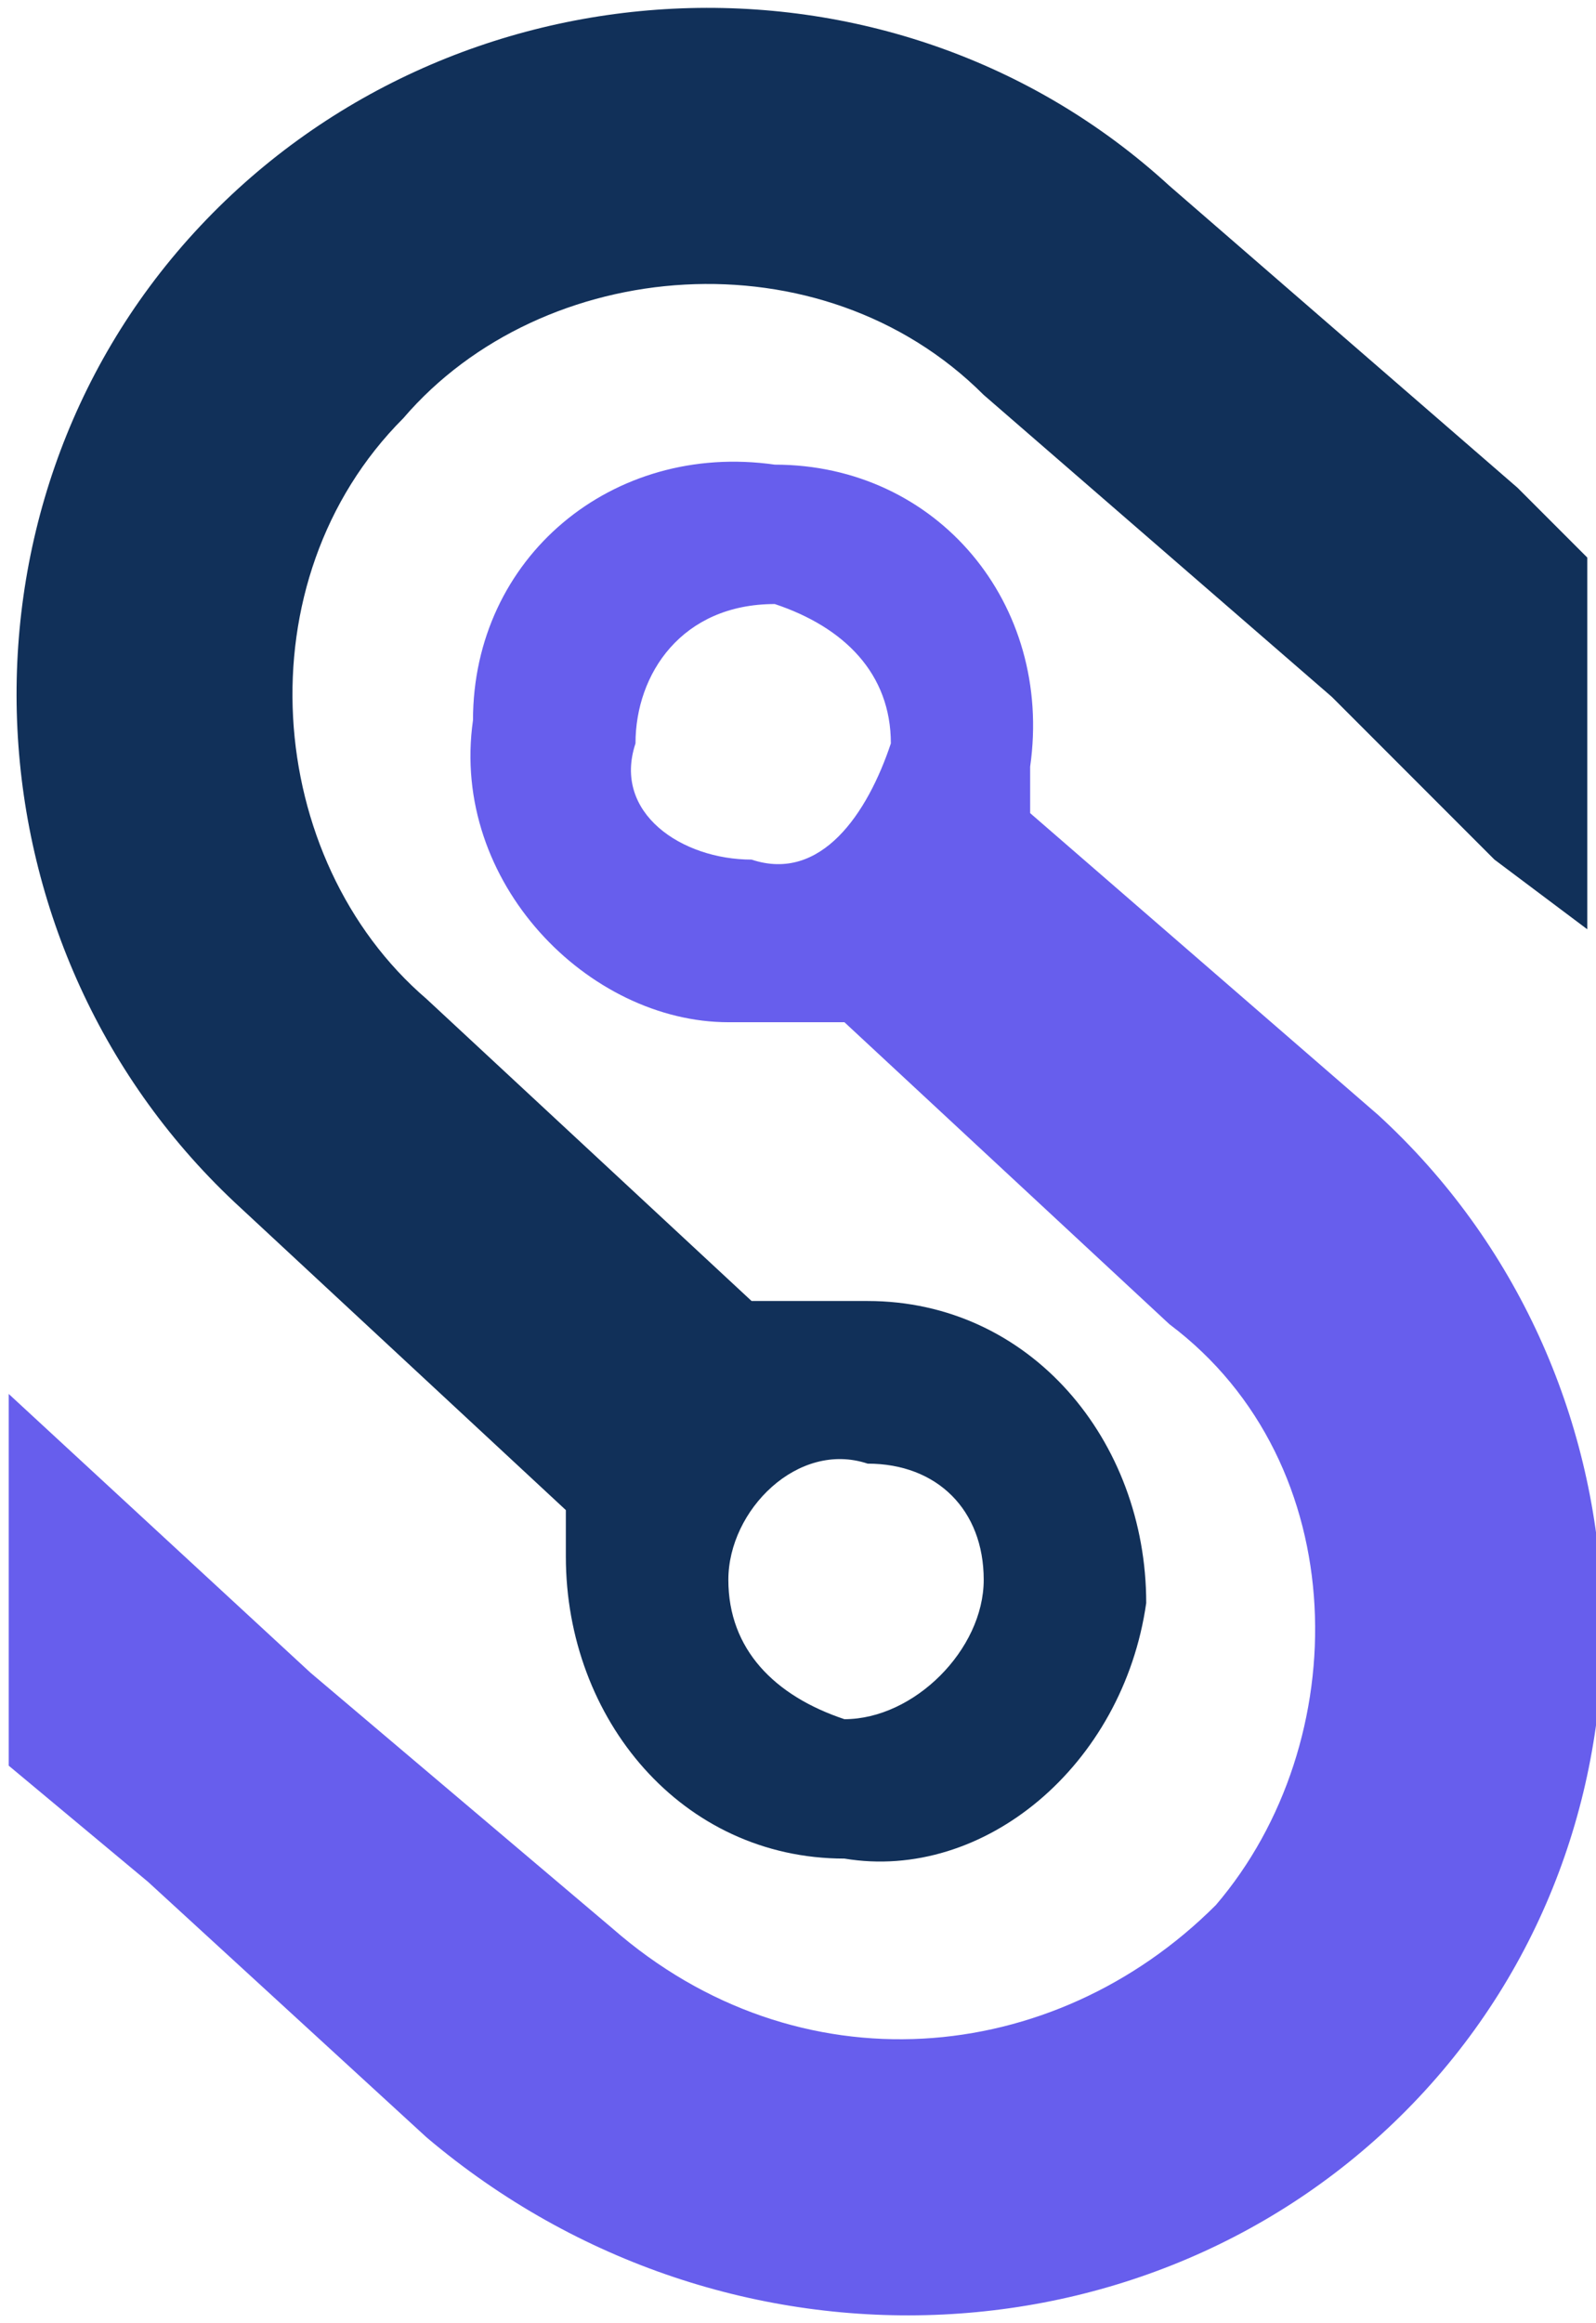 <?xml version="1.0" encoding="UTF-8"?>
<!DOCTYPE svg PUBLIC "-//W3C//DTD SVG 1.1//EN" "http://www.w3.org/Graphics/SVG/1.1/DTD/svg11.dtd">
<!-- Creator: CorelDRAW (OEM Version) -->
<svg xmlns="http://www.w3.org/2000/svg" xml:space="preserve" width="33px" height="48px" version="1.1" style="shape-rendering:geometricPrecision; text-rendering:geometricPrecision; image-rendering:optimizeQuality; fill-rule:evenodd; clip-rule:evenodd"
viewBox="0 0 0.68 1"
 xmlns:xlink="http://www.w3.org/1999/xlink"
 xmlns:xodm="http://www.corel.com/coreldraw/odm/2003">
 <defs>
  <style type="text/css">
   <![CDATA[
    .fil1 {fill:#113059}
    .fil0 {fill:#675EED}
   ]]>
  </style>
 </defs>
 <g id="Layer_x0020_1">
  <g id="_2380479427824">
   <path class="fil0" d="M0.33 0.2c0.07,0 0.12,0.06 0.11,0.13 0,0 0,0.01 0,0.02l0.15 0.13c0.12,0.11 0.13,0.3 0.02,0.42 -0.11,0.12 -0.3,0.13 -0.43,0.02l-0.12 -0.11 -0.06 -0.05 0 0 0 -0.16 0.13 0.12 0.13 0.11c0.08,0.07 0.19,0.06 0.26,-0.01 0.06,-0.07 0.06,-0.19 -0.02,-0.25l-0.14 -0.13c-0.01,0 -0.03,0 -0.05,0 -0.06,0 -0.12,-0.06 -0.11,-0.13 0,-0.07 0.06,-0.12 0.13,-0.11zm0 0.06c0.03,0.01 0.05,0.03 0.05,0.06 -0.01,0.03 -0.03,0.06 -0.06,0.05 -0.03,0 -0.06,-0.02 -0.05,-0.05 0,-0.03 0.02,-0.06 0.06,-0.06z"/>
   <path class="fil1" d="M0.37 0.56c0.07,0 0.12,0.06 0.12,0.13 -0.01,0.07 -0.07,0.12 -0.13,0.11 -0.07,0 -0.12,-0.06 -0.12,-0.13 0,0 0,-0.01 0,-0.02l-0.14 -0.13c-0.12,-0.11 -0.13,-0.3 -0.02,-0.42l0 0c0.11,-0.12 0.3,-0.13 0.42,-0.02l0.15 0.13 0.03 0.03 0 0.16 -0.04 -0.03 -0.07 -0.07 -0.15 -0.13c-0.07,-0.07 -0.19,-0.06 -0.25,0.01 -0.07,0.07 -0.06,0.19 0.01,0.25l0.14 0.13c0.02,0 0.03,0 0.05,0zm0 0.07c0.03,0 0.05,0.02 0.05,0.05 0,0.03 -0.03,0.06 -0.06,0.06 -0.03,-0.01 -0.05,-0.03 -0.05,-0.06 0,-0.03 0.03,-0.06 0.06,-0.05z"/>
  </g>
 </g>
</svg>
